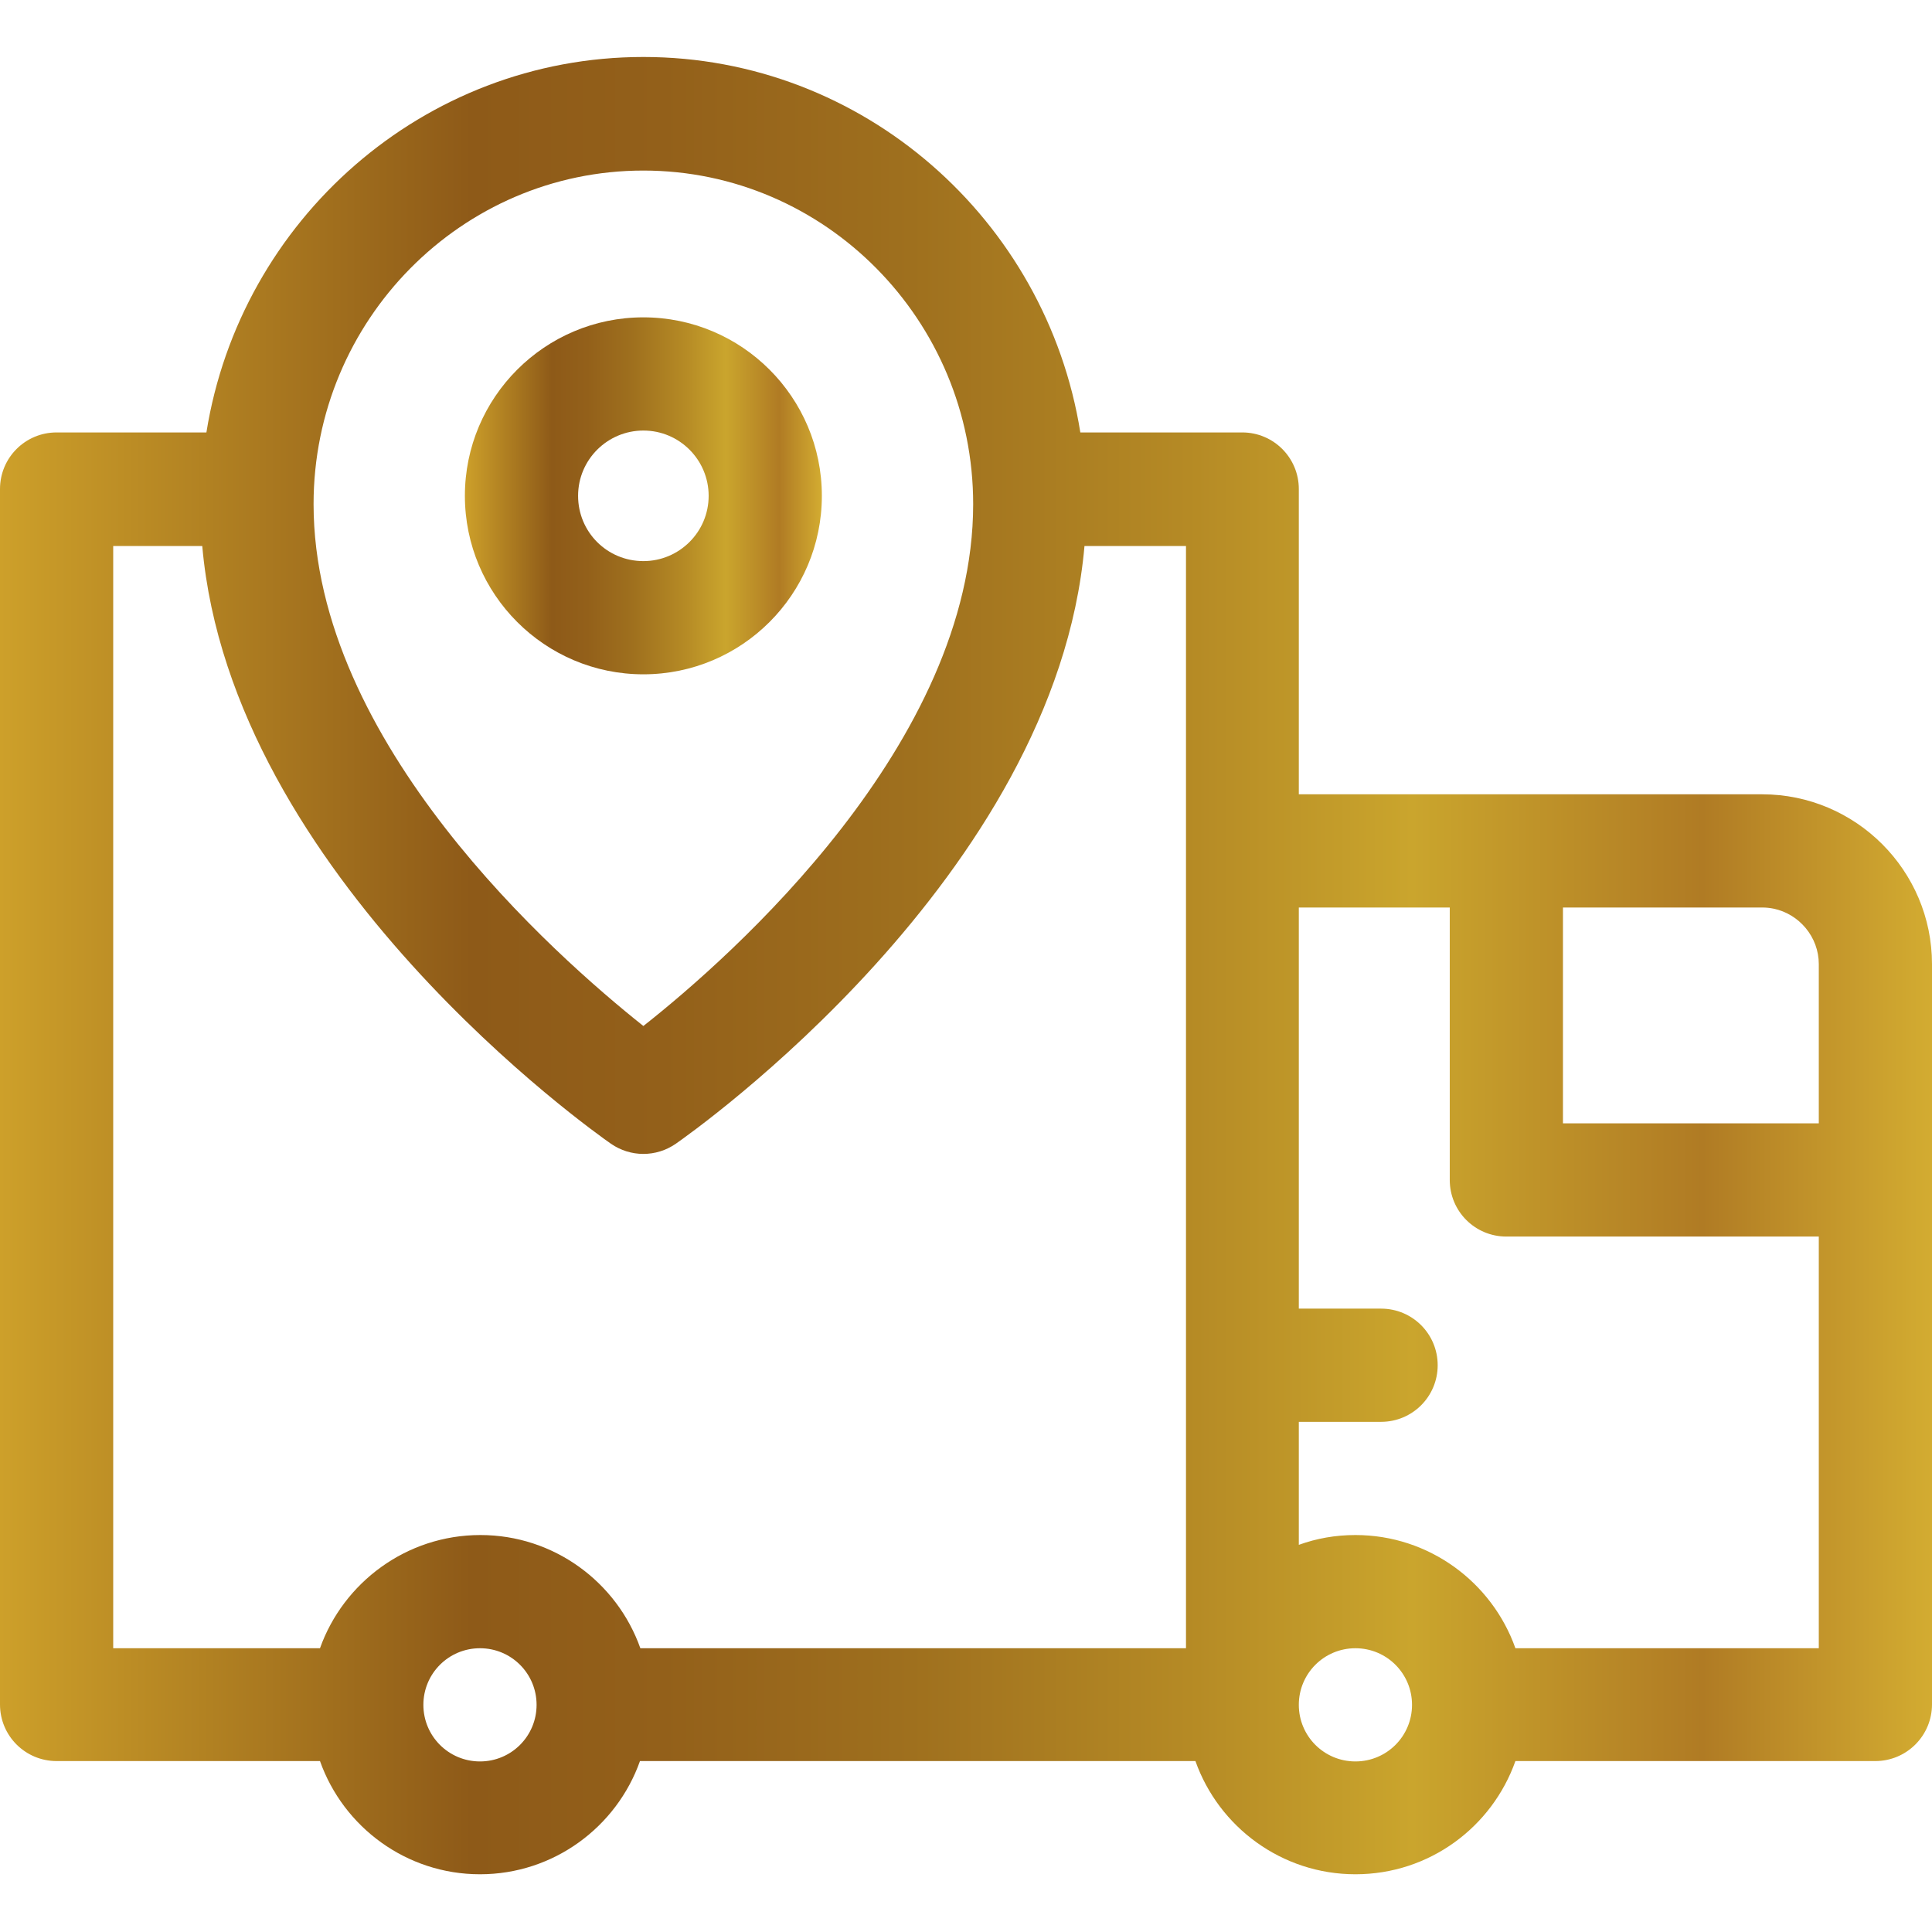 <?xml version="1.0" encoding="UTF-8"?> <svg xmlns="http://www.w3.org/2000/svg" xmlns:xlink="http://www.w3.org/1999/xlink" version="1.1" id="Capa_1" x="0px" y="0px" viewBox="-703 285 512 512" style="enable-background:new -703 285 512 512;" xml:space="preserve"> <style type="text/css"> .st0{fill:url(#SVGID_1_);} .st1{fill:url(#SVGID_2_);} </style> <g> <linearGradient id="SVGID_1_" gradientUnits="userSpaceOnUse" x1="-703" y1="541" x2="-190.999" y2="541"> <stop offset="0" style="stop-color:#CDA02A"></stop> <stop offset="0.244" style="stop-color:#8E5A18"></stop> <stop offset="0.343" style="stop-color:#93601A"></stop> <stop offset="0.472" style="stop-color:#9F701E"></stop> <stop offset="0.615" style="stop-color:#B58A25"></stop> <stop offset="0.731" style="stop-color:#CAA52D"></stop> <stop offset="0.881" style="stop-color:#B07B24"></stop> <stop offset="1" style="stop-color:#D3AC31"></stop> </linearGradient> <path class="st0" d="M-191,540.5c0-24.8-20.2-45-45-45h-122.8v-80.9c0-8.3-6.7-15-15-15h-42.9c-9-56.3-57.5-99.5-115.8-99.5 s-106.8,43.2-115.8,99.5H-688c-8.3,0-15,6.7-15,15v322.1c0,8.3,6.7,15,15,15h69.8c6.2,17.5,22.9,30,42.4,30s36.2-12.5,42.4-30 h147.2c6.2,17.5,22.9,30,42.4,30c19.6,0,36.2-12.5,42.4-30h95.4c4,0,7.8-1.6,10.6-4.4c2.8-2.8,4.4-6.6,4.4-10.6L-191,540.5z M-236,525.5c1,0,2,0.1,3,0.3c6.8,1.4,12,7.5,12,14.7v0l0,42.2h-67.8v-57.2L-236,525.5z M-532.5,330.2c48.2,0,87.4,39.7,87.4,88.4 c0,63.2-63.8,119.7-87.4,138.3c-23.5-18.7-87.4-75.1-87.4-138.3C-619.9,369.9-580.7,330.2-532.5,330.2z M-618.2,721.8H-673V429.7 h23.6c7.7,87.5,104,155.4,108.3,158.4c2.6,1.8,5.6,2.7,8.6,2.7s6-0.9,8.6-2.7c4.3-3,100.6-70.8,108.3-158.4h26.9v292.1h-144.6 c-6.2-17.5-22.9-30-42.4-30C-595.3,691.8-612,704.4-618.2,721.8L-618.2,721.8z M-575.8,751.8c-8.3,0-15-6.7-15-15 c0-8.3,6.7-15,15-15s15,6.7,15,15C-560.8,745.1-567.5,751.8-575.8,751.8z M-343.8,751.8c-8.3,0-15-6.7-15-15c0-8.3,6.7-15,15-15 c8.3,0,15,6.7,15,15C-328.8,745.1-335.5,751.8-343.8,751.8z M-301.4,721.8c-6.2-17.5-22.9-30-42.4-30c-5.3,0-10.3,0.9-15,2.6v-32.6 h21.8c8.3,0,15-6.7,15-15c0-8.3-6.7-15-15-15h-21.8V525.5h40v72.2c0,8.3,6.7,15,15,15h82.8l0,109.1L-301.4,721.8L-301.4,721.8z"></path> <linearGradient id="SVGID_2_" gradientUnits="userSpaceOnUse" x1="-579.842" y1="416.402" x2="-485.199" y2="416.402"> <stop offset="0" style="stop-color:#CDA02A"></stop> <stop offset="0.244" style="stop-color:#8E5A18"></stop> <stop offset="0.343" style="stop-color:#93601A"></stop> <stop offset="0.472" style="stop-color:#9F701E"></stop> <stop offset="0.615" style="stop-color:#B58A25"></stop> <stop offset="0.731" style="stop-color:#CAA52D"></stop> <stop offset="0.881" style="stop-color:#B07B24"></stop> <stop offset="1" style="stop-color:#D3AC31"></stop> </linearGradient> <path class="st1" d="M-485.2,416.4c0-26.1-21.2-47.3-47.3-47.3c-26.1,0-47.3,21.2-47.3,47.3c0,26.1,21.2,47.3,47.3,47.3 C-506.4,463.7-485.2,442.5-485.2,416.4z M-549.8,416.4c0-9.6,7.8-17.3,17.3-17.3c9.6,0,17.3,7.8,17.3,17.3 c0,9.6-7.8,17.3-17.3,17.3C-542.1,433.7-549.8,426-549.8,416.4z"></path> </g> </svg> 